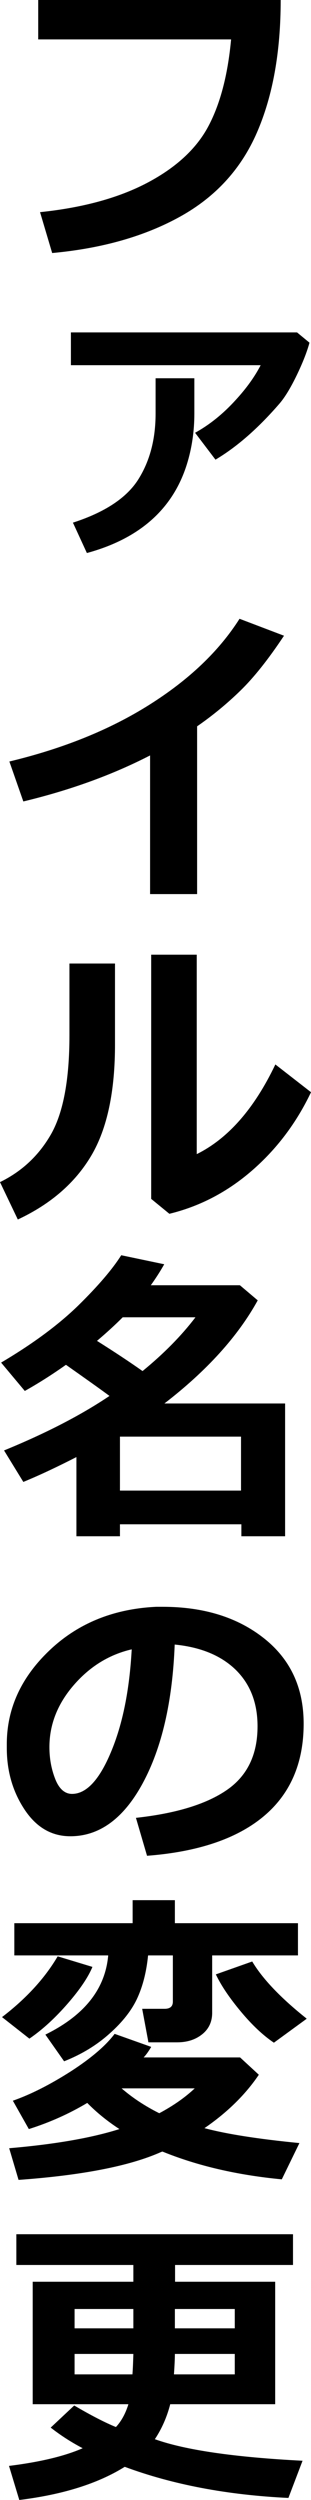 <?xml version="1.0" encoding="UTF-8"?>
<svg id="_レイヤー_2" data-name="レイヤー_2" xmlns="http://www.w3.org/2000/svg" viewBox="0 0 16.93 135.75">
  <g id="_レイヤー_1-2" data-name="レイヤー_1">
    <g>
      <path d="M15.28,0c0,2.82-.43,5.21-1.29,7.19-.86,1.98-2.25,3.5-4.18,4.57s-4.25,1.73-6.97,1.98l-.66-2.22c2.32-.24,4.27-.77,5.83-1.59,1.56-.82,2.67-1.84,3.32-3.05.65-1.21,1.07-2.79,1.25-4.74H2.08V0h13.21Z"/>
      <path d="M16.85,18.6c-.13.48-.35,1.05-.67,1.72-.34.71-.66,1.24-.96,1.59-1.15,1.33-2.31,2.35-3.49,3.05l-1.11-1.46c.78-.43,1.52-1.02,2.21-1.78.59-.64,1.04-1.27,1.36-1.89H3.86v-1.78h12.31l.68.56ZM10.58,22.46c0,.97-.14,1.9-.41,2.76-.76,2.42-2.57,4.03-5.44,4.81l-.76-1.65c1.74-.56,2.93-1.35,3.56-2.35.63-1,.94-2.19.94-3.57v-1.92h2.11v1.91Z"/>
      <path d="M10.72,48.55h-2.55v-7.53c-2.06,1.06-4.36,1.89-6.9,2.5l-.76-2.17c2.92-.7,5.46-1.72,7.62-3.08s3.79-2.91,4.91-4.67l2.42.92c-.85,1.28-1.64,2.27-2.37,2.98s-1.52,1.36-2.36,1.94v9.11Z"/>
      <path d="M6.26,56.64c.01,2.6-.42,4.64-1.29,6.11-.87,1.47-2.2,2.63-4,3.47l-.97-2.03c1.21-.59,2.14-1.47,2.8-2.64.65-1.17.98-2.94.98-5.32v-3.91h2.48v4.3ZM16.93,59.31c-.8,1.68-1.88,3.1-3.22,4.26s-2.84,1.94-4.49,2.34l-.99-.81v-13.26h2.48v10.83c1.7-.84,3.13-2.46,4.28-4.87l1.93,1.5Z"/>
      <path d="M13.12,82.77h-6.59v.65h-2.37v-4.3c-.98.5-1.94.96-2.89,1.35l-1.05-1.71c2.3-.94,4.21-1.93,5.74-2.96-.5-.37-1.29-.93-2.37-1.69-.75.53-1.49,1-2.24,1.42l-1.29-1.54c1.71-1.01,3.11-2.04,4.2-3.1,1.08-1.06,1.86-1.97,2.34-2.73l2.34.49c-.23.41-.48.79-.73,1.14h4.85l.97.82c-1.08,1.96-2.78,3.83-5.08,5.6h6.57v7.21h-2.38v-.65ZM5.28,72.81c.97.61,1.8,1.16,2.48,1.64,1.15-.94,2.11-1.91,2.88-2.92h-3.96c-.42.42-.89.85-1.4,1.28ZM6.53,80.94h6.59v-2.93h-6.59v2.93Z"/>
      <path d="M8.01,100.79l-.61-2.08c2.2-.24,3.85-.75,4.96-1.52,1.11-.77,1.66-1.92,1.66-3.45,0-1.28-.4-2.3-1.2-3.08-.8-.77-1.9-1.22-3.31-1.36-.12,3.1-.7,5.61-1.74,7.53-1.04,1.92-2.36,2.88-3.94,2.88-1.03,0-1.86-.49-2.5-1.46-.64-.97-.96-2.08-.96-3.33v-.21c0-1.92.77-3.61,2.31-5.08,1.54-1.47,3.48-2.27,5.83-2.38h.34c2.24,0,4.08.57,5.52,1.71,1.44,1.14,2.16,2.68,2.16,4.64,0,2.14-.73,3.82-2.18,5.03-1.45,1.21-3.57,1.93-6.35,2.14ZM7.17,89.56c-1.25.29-2.3.95-3.17,1.96-.87,1.01-1.31,2.13-1.31,3.35,0,.63.11,1.21.32,1.74s.52.8.91.8c.78,0,1.49-.76,2.12-2.27.64-1.52,1.01-3.38,1.13-5.58Z"/>
      <path d="M5.03,106.81c-.23.55-.67,1.21-1.34,1.98-.67.77-1.36,1.41-2.09,1.91l-1.49-1.17c1.32-1.01,2.33-2.11,3.03-3.3l1.88.57ZM8.23,111.15c-.13.22-.26.41-.41.57h5.25l1.02.94c-.73,1.08-1.72,2.05-2.96,2.9,1.2.32,2.92.59,5.17.81l-.96,1.97c-2.42-.23-4.58-.73-6.5-1.51l-.08.03c-1.71.76-4.29,1.26-7.75,1.51l-.51-1.72c2.45-.21,4.45-.55,6-1.04-.66-.43-1.24-.9-1.75-1.42-.99.59-2.04,1.06-3.18,1.42l-.87-1.54c1-.35,2.05-.89,3.15-1.59,1.1-.71,1.9-1.39,2.39-2.04l1.97.7ZM8.06,106.19c-.09.9-.29,1.67-.59,2.32-.3.65-.8,1.29-1.5,1.91-.7.63-1.52,1.13-2.48,1.51l-1.02-1.45c2.12-1.04,3.26-2.47,3.42-4.3H.78v-1.75h6.44v-1.25h2.3v1.25h6.7v1.75h-4.67v3.12c0,.48-.18.87-.54,1.16-.36.29-.81.44-1.37.44h-1.56l-.34-1.82h1.22c.3,0,.45-.13.45-.39v-2.51h-1.34ZM8.67,114.75c.75-.4,1.4-.85,1.93-1.35h-3.98c.6.52,1.29.97,2.05,1.35ZM16.68,109.63l-1.77,1.29c-.58-.39-1.18-.95-1.79-1.68s-1.07-1.4-1.37-2.03l1.98-.7c.56.94,1.55,1.98,2.96,3.1Z"/>
      <path d="M9.27,130.54c-.18.7-.46,1.34-.84,1.91,1.65.59,4.33.98,8.04,1.17l-.77,2.02c-3.33-.16-6.29-.72-8.91-1.69-1.46.91-3.37,1.51-5.74,1.8l-.56-1.85c1.69-.21,3.03-.53,4.01-.96-.65-.34-1.23-.72-1.74-1.12l1.28-1.2c.92.54,1.68.93,2.27,1.17.29-.31.52-.72.68-1.24H1.78v-6.65h5.48v-.91H.89v-1.67h15.06v1.67h-6.42v.91h5.45v6.65h-5.7ZM7.26,125.38h-3.2v1.05h3.2v-1.05ZM7.26,127.82h-3.2v1.11h3.15c.03-.42.04-.79.05-1.11ZM12.78,128.93v-1.11h-3.26c0,.28-.02.65-.05,1.11h3.31ZM12.78,126.43v-1.05h-3.26v1.05h3.26Z"/>
    </g>
  </g>
</svg>